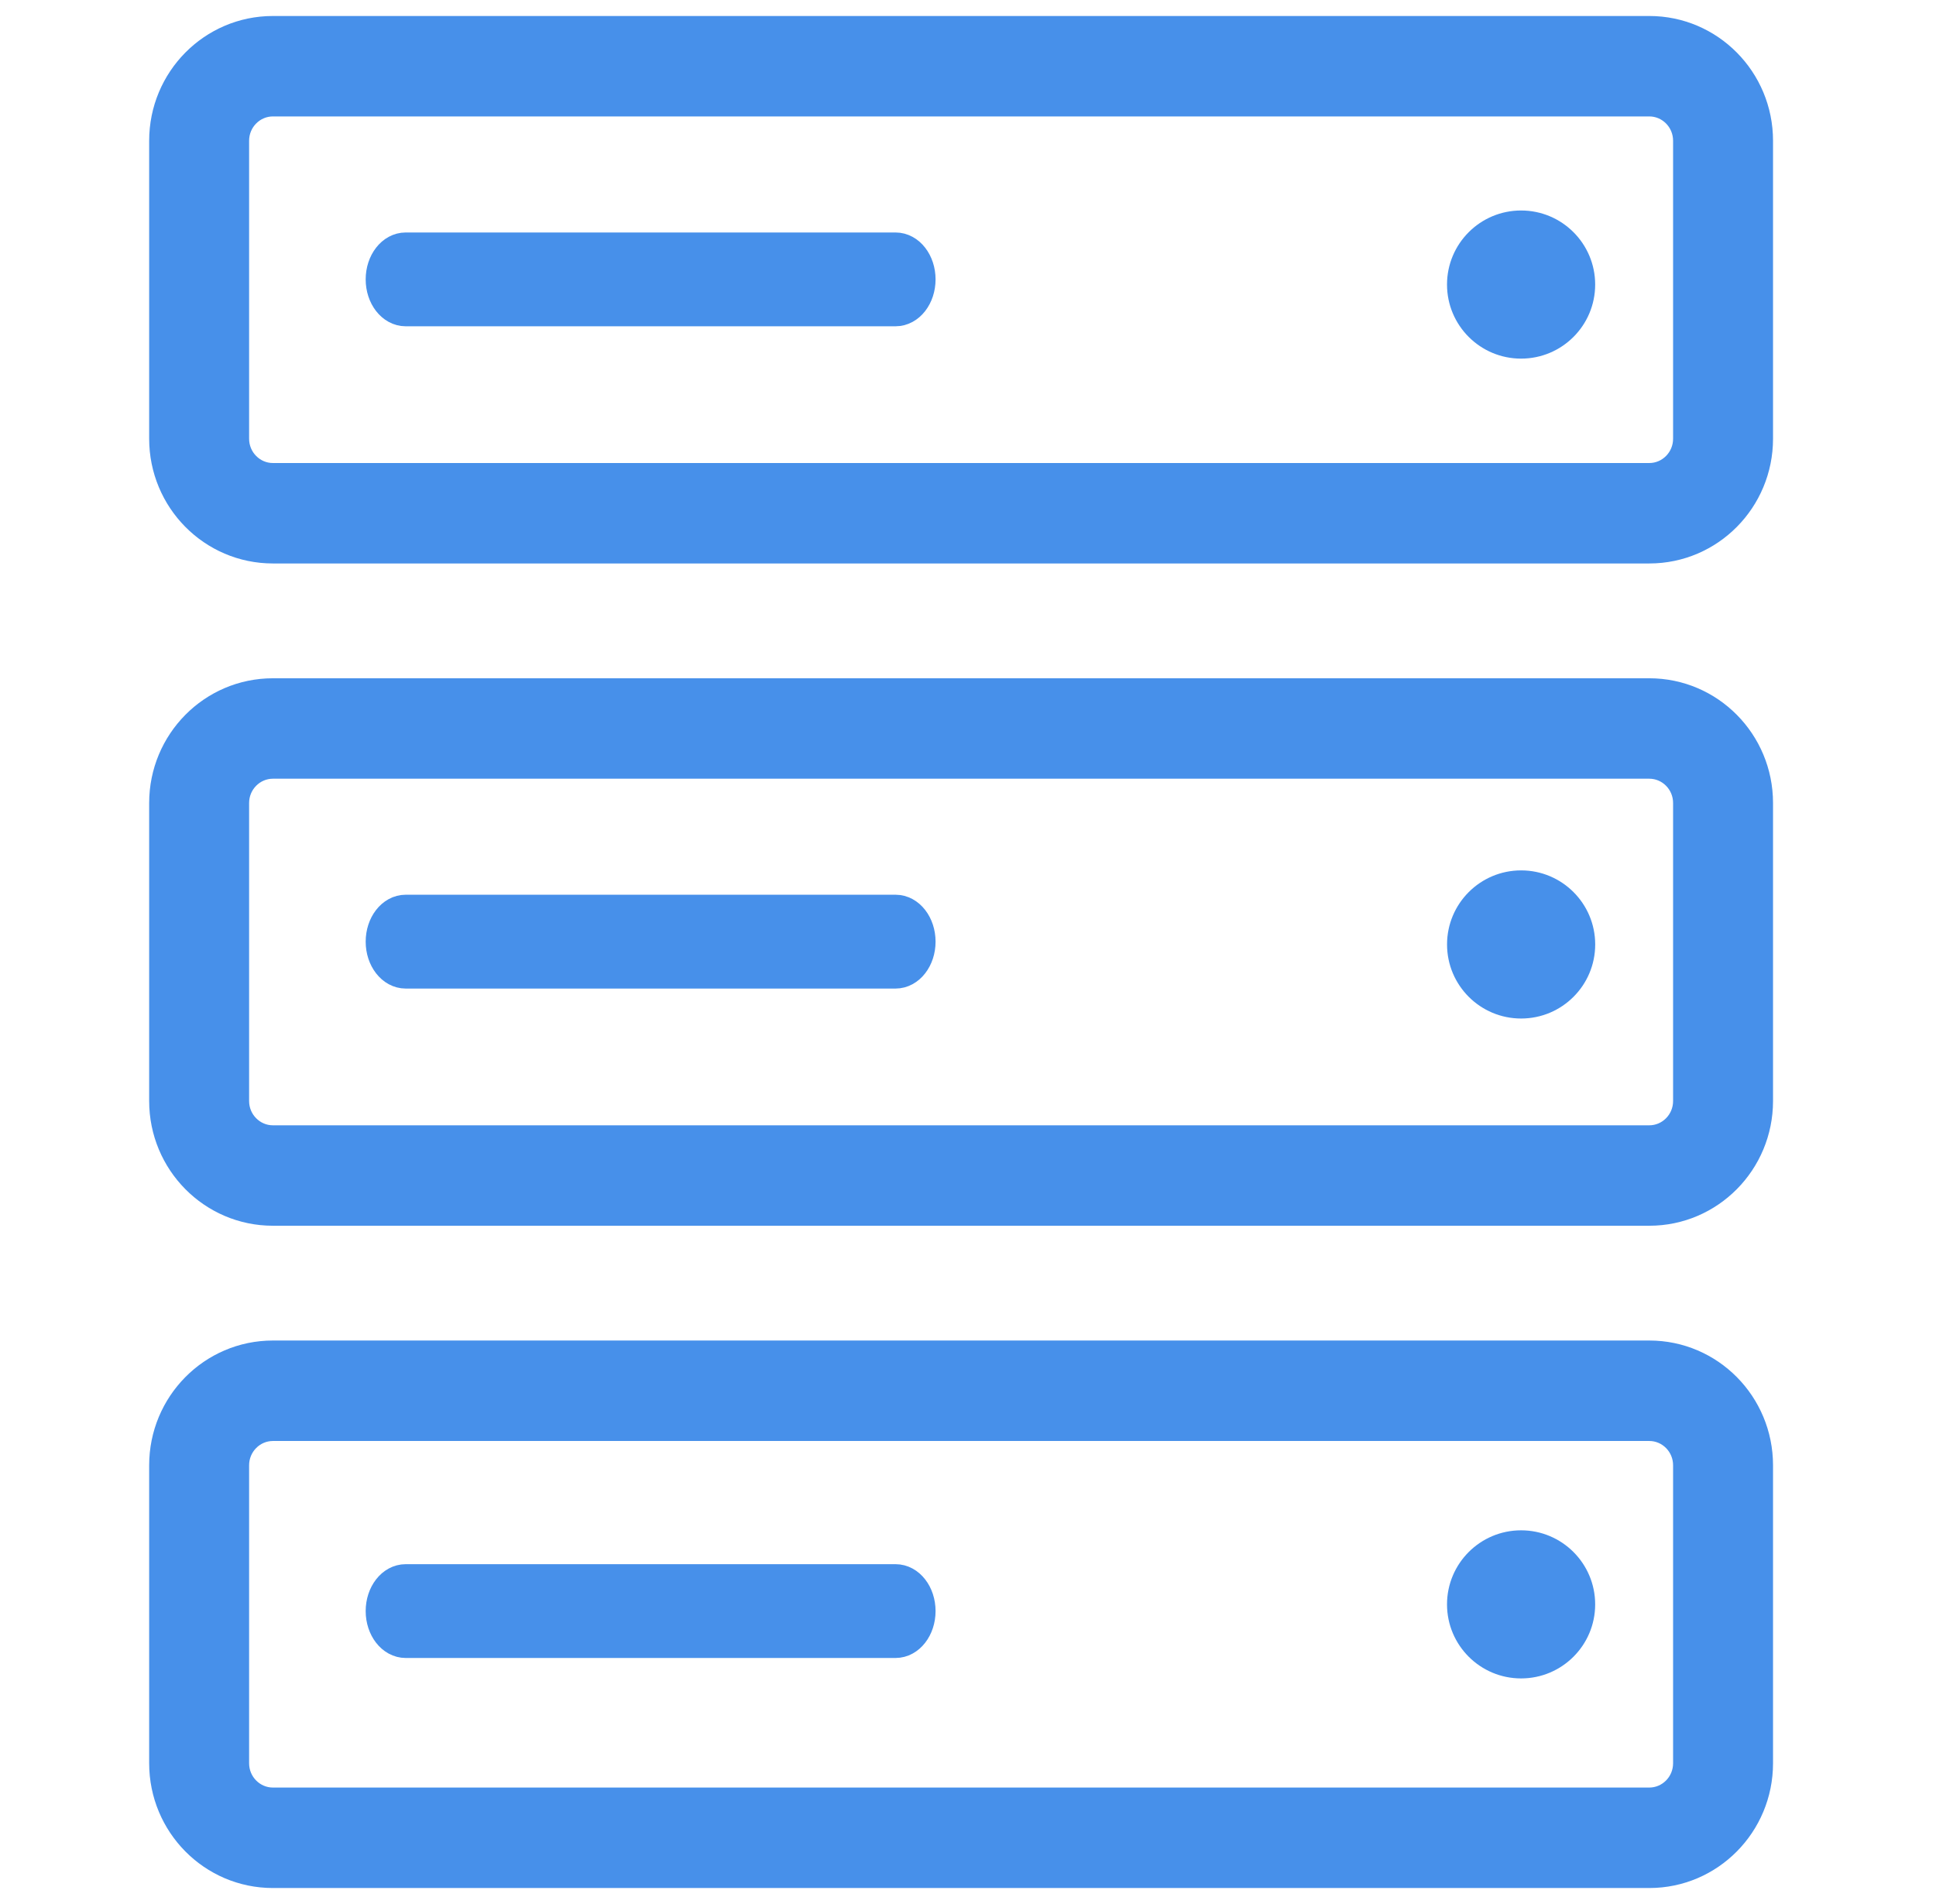 <?xml version="1.0" encoding="UTF-8"?> <svg xmlns="http://www.w3.org/2000/svg" width="61" height="60" viewBox="0 0 61 60" fill="none"><path d="M28.217 7.826H12.783C12.362 7.826 12.022 8.264 12.022 8.804C12.022 9.345 12.362 9.782 12.783 9.782H28.217C28.638 9.782 28.978 9.345 28.978 8.804C28.978 8.264 28.638 7.826 28.217 7.826Z" fill="#4790EA" stroke="#4790EA"></path><path d="M47.927 11.301C49.216 11.301 50.261 10.256 50.261 8.967C50.261 7.678 49.216 6.633 47.927 6.633C46.638 6.633 45.593 7.678 45.593 8.967C45.593 10.256 46.638 11.301 47.927 11.301Z" fill="#4790EA"></path><path d="M51.967 0.904H8.598C6.662 0.904 5.1 2.489 5.1 4.435V13.826C5.1 15.772 6.662 17.356 8.598 17.356H51.967C53.903 17.356 55.465 15.772 55.465 13.826V4.435C55.465 2.489 53.903 0.904 51.967 0.904ZM53.116 13.826C53.116 14.472 52.597 14.991 51.967 14.991H8.598C7.969 14.991 7.449 14.472 7.449 13.826V4.435C7.449 3.788 7.969 3.269 8.598 3.269H51.967C52.597 3.269 53.116 3.788 53.116 4.435V13.826Z" fill="#4790EA" stroke="#4790EA" stroke-width="0.8"></path><path d="M28.217 28.695H12.783C12.362 28.695 12.022 29.133 12.022 29.674C12.022 30.214 12.362 30.652 12.783 30.652H28.217C28.638 30.652 28.978 30.214 28.978 29.674C28.978 29.133 28.638 28.695 28.217 28.695Z" fill="#4790EA" stroke="#4790EA"></path><path d="M47.928 32.096C49.217 32.096 50.262 31.051 50.262 29.762C50.262 28.473 49.217 27.428 47.928 27.428C46.639 27.428 45.594 28.473 45.594 29.762C45.594 31.051 46.639 32.096 47.928 32.096Z" fill="#4790EA"></path><path d="M51.967 21.774H8.598C6.662 21.774 5.1 23.358 5.1 25.304V34.696C5.1 36.641 6.662 38.226 8.598 38.226H51.967C53.903 38.226 55.465 36.641 55.465 34.696V25.304C55.465 23.358 53.903 21.774 51.967 21.774ZM53.116 34.696C53.116 35.342 52.597 35.861 51.967 35.861H8.598C7.969 35.861 7.449 35.342 7.449 34.696V25.304C7.449 24.658 7.969 24.139 8.598 24.139H51.967C52.597 24.139 53.116 24.658 53.116 25.304V34.696Z" fill="#4790EA" stroke="#4790EA" stroke-width="0.8"></path><path d="M28.217 49.791H12.783C12.362 49.791 12.022 50.228 12.022 50.769C12.022 51.309 12.362 51.747 12.783 51.747H28.217C28.638 51.747 28.978 51.309 28.978 50.769C28.978 50.228 28.638 49.791 28.217 49.791Z" fill="#4790EA" stroke="#4790EA"></path><path d="M47.927 52.891C49.216 52.891 50.261 51.846 50.261 50.558C50.261 49.269 49.216 48.224 47.927 48.224C46.638 48.224 45.593 49.269 45.593 50.558C45.593 51.846 46.638 52.891 47.927 52.891Z" fill="#4790EA"></path><path d="M51.967 42.643H8.598C6.662 42.643 5.1 44.228 5.1 46.174V55.565C5.1 57.511 6.662 59.096 8.598 59.096H51.967C53.903 59.096 55.465 57.511 55.465 55.565V46.174C55.465 44.228 53.903 42.643 51.967 42.643ZM53.116 55.565C53.116 56.211 52.597 56.73 51.967 56.73H8.598C7.969 56.73 7.449 56.211 7.449 55.565V46.174C7.449 45.528 7.969 45.009 8.598 45.009H51.967C52.597 45.009 53.116 45.528 53.116 46.174V55.565Z" fill="#4790EA" stroke="#4790EA" stroke-width="0.8"></path></svg> 